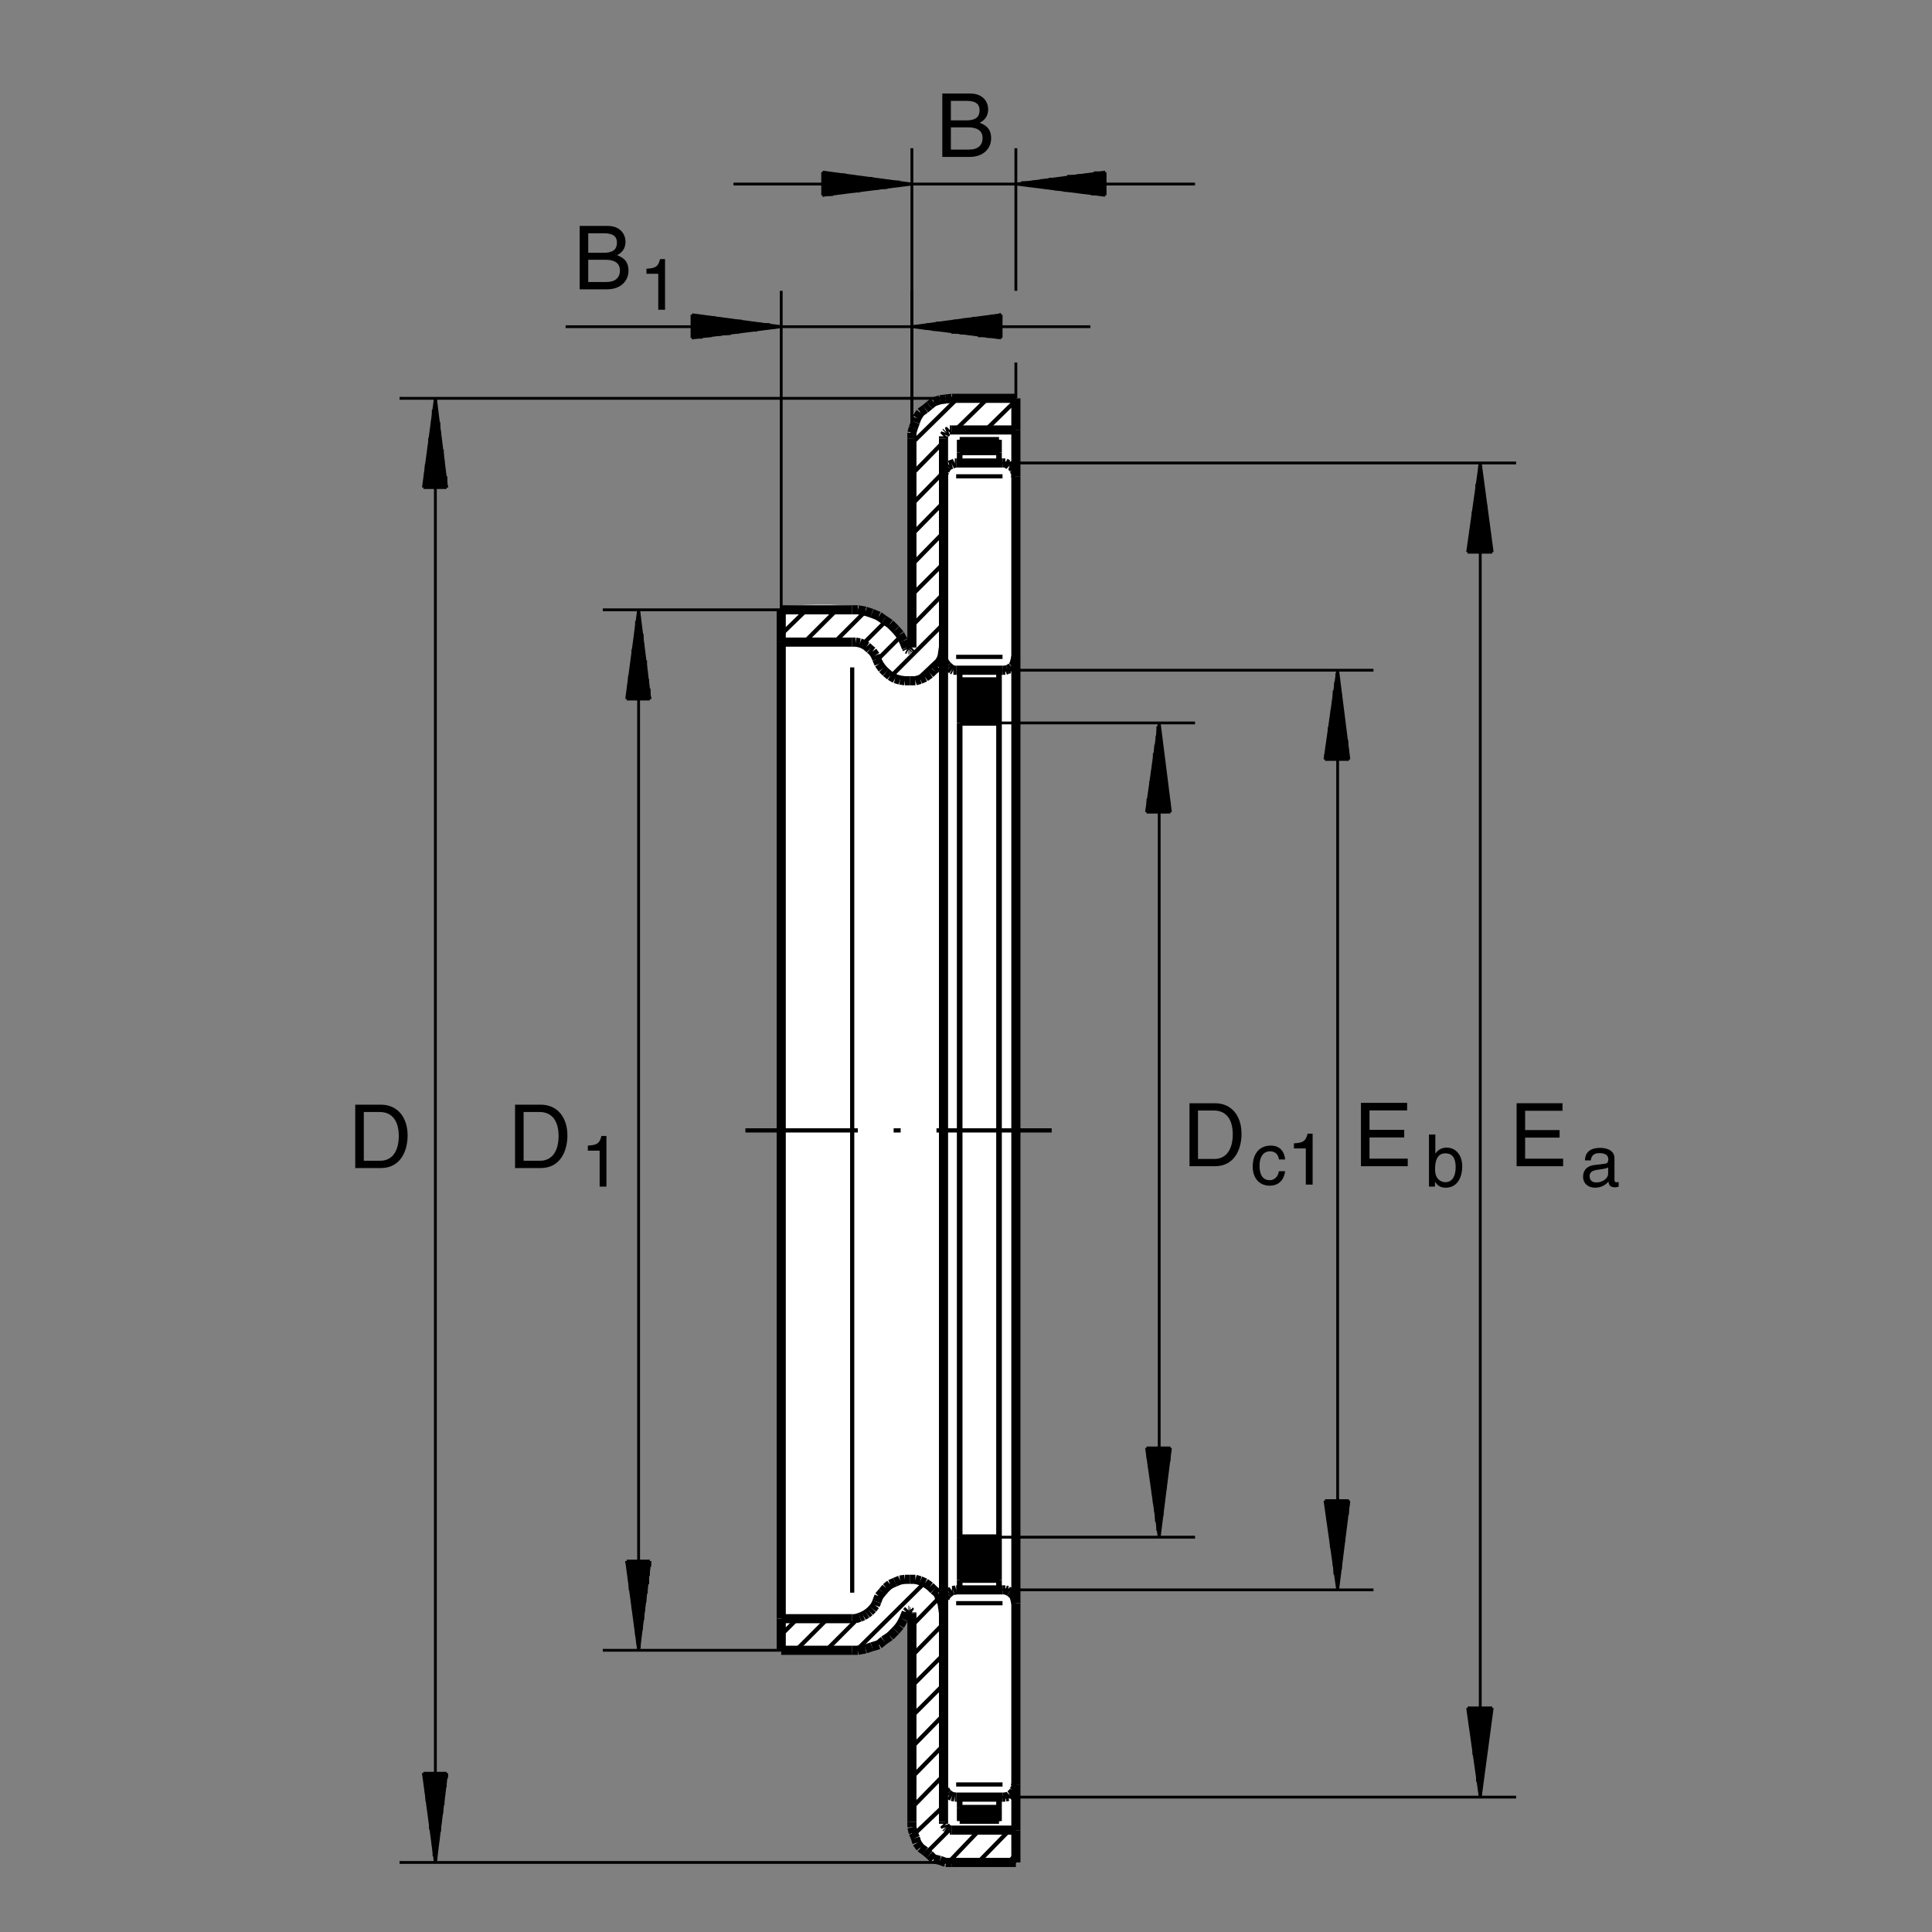 <?xml version="1.0" encoding="utf-8"?>
<!-- Generator: Adobe Illustrator 22.1.0, SVG Export Plug-In . SVG Version: 6.00 Build 0)  -->
<svg version="1.1" xmlns="http://www.w3.org/2000/svg" xmlns:xlink="http://www.w3.org/1999/xlink" x="0px" y="0px"
	 viewBox="0 0 779.524 779.524" style="enable-background:new 0 0 779.524 779.524;" xml:space="preserve">
<rect x="0" y="0" width="779.524" height="779.524" fill="#808080" stroke="none"/>
<style type="text/css">
	.st0{fill-rule:evenodd;clip-rule:evenodd;fill:none;}
	.st1{fill:#FFFFFF;stroke:#FFFFFF;stroke-width:2.27;stroke-linejoin:round;stroke-miterlimit:10;}
	
		.st2{fill-rule:evenodd;clip-rule:evenodd;fill:none;stroke:#000000;stroke-width:1.135;stroke-linejoin:round;stroke-miterlimit:10;}
	.st3{fill-rule:evenodd;clip-rule:evenodd;fill:none;stroke:#000000;stroke-width:1.7;stroke-linejoin:round;stroke-miterlimit:10;}
	
		.st4{fill-rule:evenodd;clip-rule:evenodd;fill:none;stroke:#000000;stroke-width:2.27;stroke-linejoin:round;stroke-miterlimit:10;}
	
		.st5{fill-rule:evenodd;clip-rule:evenodd;fill:none;stroke:#000000;stroke-width:3.685;stroke-linejoin:round;stroke-miterlimit:10;}
</style>
<rect class="st0" width="779.524" height="779.524"/>
<path class="st1" d="M408.99,160.673l-25.938-0.313c0,0-15,2.813-15,15.313s-0.313,83.438-0.313,83.438l-2.813,0.313
	c0,0-6.563-12.5-19.688-13.75s-29.375,0-29.375,0l-0.938,419.375l27.813,0.313c0,0,14.688,2.188,22.5-14.063l3.125,1.875v83.438
	c0,0,0.313,14.375,16.563,15s22.813-0.313,22.813-0.313l2.5-1.875L408.99,160.673z"/>
<g>
	<path d="M380.205,37.734h11.259c4.774,0,7.233,2.957,7.233,6.449c0,1.675-0.606,4.026-3.42,5.344
		c1.675,0.677,4.632,1.853,4.632,6.235c0,4.097-3.029,7.553-8.694,7.553h-11.009V37.734z M383.661,48.565h6.235
		c3.314,0,5.344-0.998,5.344-4.133c0-2.387-1.461-3.741-5.309-3.741h-6.271V48.565z M383.661,60.358h7.375
		c3.599,0,5.416-1.817,5.416-4.667c0-3.599-3.171-4.311-5.986-4.311h-6.805V60.358z"/>
</g>
<g>
	<path d="M233.886,91.156h11.259c4.774,0,7.233,2.957,7.233,6.449c0,1.675-0.606,4.026-3.42,5.344
		c1.675,0.677,4.632,1.853,4.632,6.235c0,4.097-3.028,7.553-8.694,7.553h-11.009V91.156z M237.342,101.988h6.235
		c3.314,0,5.344-0.998,5.344-4.133c0-2.387-1.461-3.741-5.309-3.741h-6.271V101.988z M237.342,113.781h7.375
		c3.599,0,5.416-1.817,5.416-4.667c0-3.599-3.171-4.311-5.986-4.311h-6.805V113.781z"/>
</g>
<g>
	<path d="M268.329,124.976h-2.732v-14.505h-4.767v-2.035c3.314-0.233,4.68-0.552,5.494-3.895h2.006V124.976z"/>
</g>
<line class="st2" x1="404.5" y1="725.102" x2="611.714" y2="725.102"/>
<line class="st2" x1="404.5" y1="186.804" x2="611.714" y2="186.804"/>
<line class="st2" x1="597.253" y1="186.804" x2="597.253" y2="725.102"/>
<line class="st2" x1="592.154" y1="689.104" x2="597.253" y2="725.102"/>
<line class="st2" x1="597.253" y1="725.102" x2="602.076" y2="689.104"/>
<line class="st2" x1="602.076" y1="689.104" x2="592.154" y2="689.104"/>
<line class="st2" x1="601.509" y1="691.089" x2="601.509" y2="689.104"/>
<line class="st2" x1="601.224" y1="689.104" x2="601.224" y2="694.776"/>
<line class="st2" x1="600.659" y1="698.459" x2="600.659" y2="689.104"/>
<line class="st2" x1="600.091" y1="689.104" x2="600.091" y2="702.143"/>
<line class="st2" x1="599.81" y1="705.544" x2="599.81" y2="689.104"/>
<line class="st2" x1="599.238" y1="689.104" x2="599.238" y2="709.229"/>
<line class="st2" x1="598.674" y1="712.915" x2="598.674" y2="689.104"/>
<line class="st2" x1="598.389" y1="689.104" x2="598.389" y2="716.882"/>
<line class="st2" x1="597.539" y1="720.283" x2="597.539" y2="689.104"/>
<line class="st2" x1="597.253" y1="689.104" x2="597.253" y2="723.967"/>
<line class="st2" x1="596.975" y1="722.549" x2="596.975" y2="689.104"/>
<line class="st2" x1="596.123" y1="689.104" x2="596.123" y2="718.862"/>
<line class="st2" x1="595.84" y1="715.464" x2="595.84" y2="689.104"/>
<line class="st2" x1="595.555" y1="689.104" x2="595.555" y2="711.777"/>
<line class="st2" x1="594.705" y1="708.093" x2="594.705" y2="689.104"/>
<line class="st2" x1="594.419" y1="689.104" x2="594.419" y2="704.409"/>
<line class="st2" x1="594.138" y1="701.008" x2="594.138" y2="689.104"/>
<line class="st2" x1="593.289" y1="689.104" x2="593.289" y2="697.039"/>
<line class="st2" x1="593.005" y1="693.354" x2="593.005" y2="689.104"/>
<line class="st2" x1="592.72" y1="689.104" x2="592.72" y2="689.668"/>
<line class="st2" x1="602.076" y1="222.803" x2="597.253" y2="186.804"/>
<line class="st2" x1="597.253" y1="186.804" x2="592.154" y2="222.803"/>
<line class="st2" x1="592.154" y1="222.803" x2="602.076" y2="222.803"/>
<line class="st2" x1="592.72" y1="220.82" x2="592.72" y2="222.803"/>
<line class="st2" x1="593.005" y1="222.803" x2="593.005" y2="217.133"/>
<line class="st2" x1="593.569" y1="213.447" x2="593.569" y2="222.803"/>
<line class="st2" x1="594.138" y1="222.803" x2="594.138" y2="210.048"/>
<line class="st2" x1="594.419" y1="206.362" x2="594.419" y2="222.803"/>
<line class="st2" x1="595.273" y1="222.803" x2="595.273" y2="202.678"/>
<line class="st2" x1="595.555" y1="199.273" x2="595.555" y2="222.803"/>
<line class="st2" x1="595.84" y1="222.803" x2="595.84" y2="195.307"/>
<line class="st2" x1="596.69" y1="191.624" x2="596.69" y2="222.803"/>
<line class="st2" x1="596.975" y1="222.803" x2="596.975" y2="187.939"/>
<line class="st2" x1="597.253" y1="189.355" x2="597.253" y2="222.803"/>
<line class="st2" x1="598.105" y1="222.803" x2="598.105" y2="193.04"/>
<line class="st2" x1="598.389" y1="196.723" x2="598.389" y2="222.803"/>
<line class="st2" x1="598.674" y1="222.803" x2="598.674" y2="200.124"/>
<line class="st2" x1="599.524" y1="203.809" x2="599.524" y2="222.803"/>
<line class="st2" x1="599.81" y1="222.803" x2="599.81" y2="207.495"/>
<line class="st2" x1="600.091" y1="211.464" x2="600.091" y2="222.803"/>
<line class="st2" x1="600.94" y1="222.803" x2="600.94" y2="214.863"/>
<line class="st2" x1="601.224" y1="218.549" x2="601.224" y2="222.803"/>
<line class="st2" x1="601.509" y1="222.803" x2="601.509" y2="222.234"/>
<line class="st2" x1="404.5" y1="641.479" x2="554.17" y2="641.479"/>
<line class="st2" x1="404.5" y1="270.424" x2="554.17" y2="270.424"/>
<line class="st2" x1="539.714" y1="270.424" x2="539.714" y2="641.479"/>
<line class="st2" x1="534.609" y1="605.479" x2="539.714" y2="641.479"/>
<line class="st2" x1="539.714" y1="641.479" x2="544.248" y2="605.479"/>
<line class="st2" x1="544.248" y1="605.479" x2="534.609" y2="605.479"/>
<line class="st2" x1="543.965" y1="607.749" x2="543.965" y2="605.479"/>
<line class="st2" x1="543.68" y1="605.479" x2="543.68" y2="611.148"/>
<line class="st2" x1="542.83" y1="614.834" x2="542.83" y2="605.479"/>
<line class="st2" x1="542.549" y1="605.479" x2="542.549" y2="618.518"/>
<line class="st2" x1="542.263" y1="621.919" x2="542.263" y2="605.479"/>
<line class="st2" x1="541.414" y1="605.479" x2="541.414" y2="625.606"/>
<line class="st2" x1="541.13" y1="629.575" x2="541.13" y2="605.479"/>
<line class="st2" x1="540.845" y1="605.479" x2="540.845" y2="633.259"/>
<line class="st2" x1="539.995" y1="636.943" x2="539.995" y2="605.479"/>
<line class="st2" x1="539.714" y1="605.479" x2="539.714" y2="640.344"/>
<line class="st2" x1="539.429" y1="638.928" x2="539.429" y2="605.479"/>
<line class="st2" x1="538.579" y1="605.479" x2="538.579" y2="635.244"/>
<line class="st2" x1="538.293" y1="631.843" x2="538.293" y2="605.479"/>
<line class="st2" x1="538.016" y1="605.479" x2="538.016" y2="628.159"/>
<line class="st2" x1="537.159" y1="624.472" x2="537.159" y2="605.479"/>
<line class="st2" x1="536.88" y1="605.479" x2="536.88" y2="621.069"/>
<line class="st2" x1="536.309" y1="617.383" x2="536.309" y2="605.479"/>
<line class="st2" x1="535.745" y1="605.479" x2="535.745" y2="613.418"/>
<line class="st2" x1="535.459" y1="609.734" x2="535.459" y2="605.479"/>
<line class="st2" x1="534.895" y1="605.479" x2="534.895" y2="606.049"/>
<line class="st2" x1="544.248" y1="306.423" x2="539.714" y2="270.424"/>
<line class="st2" x1="539.714" y1="270.424" x2="534.609" y2="306.423"/>
<line class="st2" x1="534.609" y1="306.423" x2="544.248" y2="306.423"/>
<line class="st2" x1="534.895" y1="304.439" x2="534.895" y2="306.423"/>
<line class="st2" x1="535.459" y1="306.423" x2="535.459" y2="300.754"/>
<line class="st2" x1="536.03" y1="297.07" x2="536.03" y2="306.423"/>
<line class="st2" x1="536.309" y1="306.423" x2="536.309" y2="293.384"/>
<line class="st2" x1="536.88" y1="289.985" x2="536.88" y2="306.423"/>
<line class="st2" x1="537.444" y1="306.423" x2="537.444" y2="286.298"/>
<line class="st2" x1="538.016" y1="282.612" x2="538.016" y2="306.423"/>
<line class="st2" x1="538.293" y1="306.423" x2="538.293" y2="278.642"/>
<line class="st2" x1="538.865" y1="275.244" x2="538.865" y2="306.423"/>
<line class="st2" x1="539.429" y1="306.423" x2="539.429" y2="271.557"/>
<line class="st2" x1="539.714" y1="272.974" x2="539.714" y2="306.423"/>
<line class="st2" x1="540.279" y1="306.423" x2="540.279" y2="276.665"/>
<line class="st2" x1="540.845" y1="280.064" x2="540.845" y2="306.423"/>
<line class="st2" x1="541.13" y1="306.423" x2="541.13" y2="283.75"/>
<line class="st2" x1="541.699" y1="287.434" x2="541.699" y2="306.423"/>
<line class="st2" x1="542.263" y1="306.423" x2="542.263" y2="291.118"/>
<line class="st2" x1="542.549" y1="294.519" x2="542.549" y2="306.423"/>
<line class="st2" x1="543.398" y1="306.423" x2="543.398" y2="298.488"/>
<line class="st2" x1="543.68" y1="302.172" x2="543.68" y2="306.423"/>
<line class="st2" x1="543.965" y1="306.423" x2="543.965" y2="305.859"/>
<line class="st2" x1="403.083" y1="620.217" x2="482.171" y2="620.217"/>
<line class="st2" x1="403.083" y1="291.685" x2="482.171" y2="291.685"/>
<line class="st2" x1="467.715" y1="291.685" x2="467.715" y2="620.217"/>
<line class="st2" x1="462.61" y1="584.219" x2="467.715" y2="620.217"/>
<line class="st2" x1="467.715" y1="620.217" x2="472.249" y2="584.219"/>
<line class="st2" x1="472.249" y1="584.219" x2="462.61" y2="584.219"/>
<line class="st2" x1="471.966" y1="585.918" x2="471.966" y2="584.219"/>
<line class="st2" x1="471.68" y1="584.219" x2="471.68" y2="589.604"/>
<line class="st2" x1="470.831" y1="593.289" x2="470.831" y2="584.219"/>
<line class="st2" x1="470.549" y1="584.219" x2="470.549" y2="597.258"/>
<line class="st2" x1="470.264" y1="600.659" x2="470.264" y2="584.219"/>
<line class="st2" x1="469.414" y1="584.219" x2="469.414" y2="604.343"/>
<line class="st2" x1="469.129" y1="608.027" x2="469.129" y2="584.219"/>
<line class="st2" x1="468.845" y1="584.219" x2="468.845" y2="611.714"/>
<line class="st2" x1="467.993" y1="615.117" x2="467.993" y2="584.219"/>
<line class="st2" x1="467.715" y1="584.219" x2="467.715" y2="618.804"/>
<line class="st2" x1="467.144" y1="617.669" x2="467.144" y2="584.219"/>
<line class="st2" x1="466.58" y1="584.219" x2="466.58" y2="613.984"/>
<line class="st2" x1="466.294" y1="610.015" x2="466.294" y2="584.219"/>
<line class="st2" x1="465.73" y1="584.219" x2="465.73" y2="606.614"/>
<line class="st2" x1="465.159" y1="602.93" x2="465.159" y2="584.219"/>
<line class="st2" x1="464.88" y1="584.219" x2="464.88" y2="599.243"/>
<line class="st2" x1="464.31" y1="595.842" x2="464.31" y2="584.219"/>
<line class="st2" x1="463.746" y1="584.219" x2="463.746" y2="592.158"/>
<line class="st2" x1="463.179" y1="588.474" x2="463.179" y2="584.219"/>
<line class="st2" x1="462.896" y1="584.219" x2="462.896" y2="585.068"/>
<line class="st2" x1="472.249" y1="327.683" x2="467.715" y2="291.685"/>
<line class="st2" x1="467.715" y1="291.685" x2="462.61" y2="327.683"/>
<line class="st2" x1="462.61" y1="327.683" x2="472.249" y2="327.683"/>
<line class="st2" x1="462.896" y1="325.984" x2="462.896" y2="327.683"/>
<line class="st2" x1="463.179" y1="327.683" x2="463.179" y2="322.299"/>
<line class="st2" x1="464.029" y1="318.613" x2="464.029" y2="327.683"/>
<line class="st2" x1="464.31" y1="327.683" x2="464.31" y2="315.215"/>
<line class="st2" x1="464.88" y1="311.245" x2="464.88" y2="327.683"/>
<line class="st2" x1="465.444" y1="327.683" x2="465.444" y2="307.559"/>
<line class="st2" x1="465.73" y1="303.875" x2="465.73" y2="327.683"/>
<line class="st2" x1="466.294" y1="327.683" x2="466.294" y2="300.474"/>
<line class="st2" x1="466.866" y1="296.789" x2="466.866" y2="327.683"/>
<line class="st2" x1="467.144" y1="327.683" x2="467.144" y2="293.105"/>
<line class="st2" x1="467.715" y1="294.233" x2="467.715" y2="327.683"/>
<line class="st2" x1="468.279" y1="327.683" x2="468.279" y2="297.92"/>
<line class="st2" x1="468.845" y1="301.889" x2="468.845" y2="327.683"/>
<line class="st2" x1="469.129" y1="327.683" x2="469.129" y2="305.288"/>
<line class="st2" x1="469.7" y1="308.974" x2="469.7" y2="327.683"/>
<line class="st2" x1="470.264" y1="327.683" x2="470.264" y2="312.659"/>
<line class="st2" x1="470.549" y1="316.342" x2="470.549" y2="327.683"/>
<line class="st2" x1="471.113" y1="327.683" x2="471.113" y2="319.749"/>
<line class="st2" x1="471.68" y1="323.432" x2="471.68" y2="327.683"/>
<line class="st2" x1="471.966" y1="327.683" x2="471.966" y2="327.119"/>
<line class="st2" x1="367.935" y1="176.882" x2="367.935" y2="59.81"/>
<line class="st2" x1="409.885" y1="160.723" x2="409.885" y2="146.27"/>
<line class="st2" x1="409.885" y1="117.354" x2="409.885" y2="59.81"/>
<line class="st2" x1="295.935" y1="74.268" x2="367.935" y2="74.268"/>
<line class="st2" x1="367.935" y1="74.268" x2="409.885" y2="74.268"/>
<line class="st2" x1="409.885" y1="74.268" x2="482.171" y2="74.268"/>
<line class="st2" x1="445.884" y1="69.448" x2="409.885" y2="74.268"/>
<line class="st2" x1="409.885" y1="74.268" x2="445.884" y2="78.803"/>
<line class="st2" x1="445.884" y1="78.803" x2="445.884" y2="69.448"/>
<line class="st2" x1="443.899" y1="78.518" x2="445.884" y2="78.518"/>
<line class="st2" x1="445.884" y1="78.235" x2="440.215" y2="78.235"/>
<line class="st2" x1="436.529" y1="77.669" x2="445.884" y2="77.669"/>
<line class="st2" x1="445.884" y1="77.104" x2="433.13" y2="77.104"/>
<line class="st2" x1="429.16" y1="76.818" x2="445.884" y2="76.818"/>
<line class="st2" x1="445.884" y1="76.255" x2="425.474" y2="76.255"/>
<line class="st2" x1="421.79" y1="75.684" x2="445.884" y2="75.684"/>
<line class="st2" x1="445.884" y1="75.117" x2="418.389" y2="75.117"/>
<line class="st2" x1="414.705" y1="74.834" x2="445.884" y2="74.834"/>
<line class="st2" x1="445.884" y1="74.268" x2="411.018" y2="74.268"/>
<line class="st2" x1="412.154" y1="73.699" x2="445.884" y2="73.699"/>
<line class="st2" x1="445.884" y1="73.418" x2="416.124" y2="73.418"/>
<line class="st2" x1="419.81" y1="72.849" x2="445.884" y2="72.849"/>
<line class="st2" x1="445.884" y1="72.285" x2="423.211" y2="72.285"/>
<line class="st2" x1="426.895" y1="71.999" x2="445.884" y2="71.999"/>
<line class="st2" x1="445.884" y1="71.147" x2="430.579" y2="71.147"/>
<line class="st2" x1="434.266" y1="70.864" x2="445.884" y2="70.864"/>
<line class="st2" x1="445.884" y1="70.584" x2="437.664" y2="70.584"/>
<line class="st2" x1="441.35" y1="69.734" x2="445.884" y2="69.734"/>
<line class="st2" x1="445.884" y1="69.448" x2="445.32" y2="69.448"/>
<line class="st2" x1="331.934" y1="78.803" x2="367.935" y2="74.268"/>
<line class="st2" x1="367.935" y1="74.268" x2="331.934" y2="69.448"/>
<line class="st2" x1="331.934" y1="69.448" x2="331.934" y2="78.803"/>
<line class="st2" x1="333.635" y1="69.734" x2="331.934" y2="69.734"/>
<line class="st2" x1="331.934" y1="70.298" x2="337.605" y2="70.298"/>
<line class="st2" x1="341.289" y1="70.584" x2="331.934" y2="70.584"/>
<line class="st2" x1="331.934" y1="71.147" x2="344.69" y2="71.147"/>
<line class="st2" x1="348.374" y1="71.714" x2="331.934" y2="71.714"/>
<line class="st2" x1="331.934" y1="71.999" x2="352.059" y2="71.999"/>
<line class="st2" x1="355.745" y1="72.849" x2="331.934" y2="72.849"/>
<line class="st2" x1="331.934" y1="73.132" x2="359.143" y2="73.132"/>
<line class="st2" x1="363.116" y1="73.418" x2="331.934" y2="73.418"/>
<line class="st2" x1="331.934" y1="74.268" x2="366.799" y2="74.268"/>
<line class="st2" x1="365.384" y1="74.548" x2="331.934" y2="74.548"/>
<line class="st2" x1="331.934" y1="74.834" x2="361.699" y2="74.834"/>
<line class="st2" x1="358.016" y1="75.684" x2="331.934" y2="75.684"/>
<line class="st2" x1="331.934" y1="75.969" x2="354.609" y2="75.969"/>
<line class="st2" x1="350.926" y1="76.255" x2="331.934" y2="76.255"/>
<line class="st2" x1="331.934" y1="77.104" x2="346.961" y2="77.104"/>
<line class="st2" x1="343.274" y1="77.382" x2="331.934" y2="77.382"/>
<line class="st2" x1="331.934" y1="77.669" x2="339.868" y2="77.669"/>
<line class="st2" x1="336.185" y1="78.518" x2="331.934" y2="78.518"/>
<line class="st2" x1="331.934" y1="78.803" x2="332.5" y2="78.803"/>
<line class="st2" x1="315.21" y1="246.049" x2="315.21" y2="117.354"/>
<line class="st2" x1="367.935" y1="176.882" x2="367.935" y2="117.354"/>
<line class="st2" x1="228.21" y1="131.809" x2="315.21" y2="131.809"/>
<line class="st2" x1="315.21" y1="131.809" x2="367.935" y2="131.809"/>
<line class="st2" x1="367.935" y1="131.809" x2="439.935" y2="131.809"/>
<line class="st2" x1="403.934" y1="126.992" x2="367.935" y2="131.809"/>
<line class="st2" x1="367.935" y1="131.809" x2="403.934" y2="136.342"/>
<line class="st2" x1="403.934" y1="136.342" x2="403.934" y2="126.992"/>
<line class="st2" x1="401.665" y1="136.064" x2="403.934" y2="136.064"/>
<line class="st2" x1="403.934" y1="135.779" x2="397.978" y2="135.779"/>
<line class="st2" x1="394.581" y1="135.493" x2="403.934" y2="135.493"/>
<line class="st2" x1="403.934" y1="134.643" x2="390.894" y2="134.643"/>
<line class="st2" x1="387.21" y1="134.363" x2="403.934" y2="134.363"/>
<line class="st2" x1="403.934" y1="134.079" x2="383.809" y2="134.079"/>
<line class="st2" x1="380.125" y1="133.227" x2="403.934" y2="133.227"/>
<line class="st2" x1="403.934" y1="132.944" x2="376.155" y2="132.944"/>
<line class="st2" x1="372.469" y1="132.38" x2="403.934" y2="132.38"/>
<line class="st2" x1="403.934" y1="131.809" x2="369.07" y2="131.809"/>
<line class="st2" x1="370.483" y1="131.528" x2="403.934" y2="131.528"/>
<line class="st2" x1="403.934" y1="130.96" x2="373.884" y2="130.96"/>
<line class="st2" x1="377.569" y1="130.393" x2="403.934" y2="130.393"/>
<line class="st2" x1="403.934" y1="130.11" x2="381.255" y2="130.11"/>
<line class="st2" x1="384.659" y1="129.544" x2="403.934" y2="129.544"/>
<line class="st2" x1="403.934" y1="128.975" x2="388.345" y2="128.975"/>
<line class="st2" x1="392.31" y1="128.408" x2="403.934" y2="128.408"/>
<line class="st2" x1="403.934" y1="128.125" x2="395.994" y2="128.125"/>
<line class="st2" x1="399.681" y1="127.559" x2="403.934" y2="127.559"/>
<line class="st2" x1="403.934" y1="126.992" x2="403.083" y2="126.992"/>
<line class="st2" x1="279.209" y1="136.342" x2="315.21" y2="131.809"/>
<line class="st2" x1="315.21" y1="131.809" x2="279.209" y2="126.992"/>
<line class="st2" x1="279.209" y1="126.992" x2="279.209" y2="136.342"/>
<line class="st2" x1="281.475" y1="127.559" x2="279.209" y2="127.559"/>
<line class="st2" x1="279.209" y1="127.844" x2="284.88" y2="127.844"/>
<line class="st2" x1="288.565" y1="128.125" x2="279.209" y2="128.125"/>
<line class="st2" x1="279.209" y1="128.975" x2="292.249" y2="128.975"/>
<line class="st2" x1="295.935" y1="129.258" x2="279.209" y2="129.258"/>
<line class="st2" x1="279.209" y1="129.544" x2="299.333" y2="129.544"/>
<line class="st2" x1="303.02" y1="130.393" x2="279.209" y2="130.393"/>
<line class="st2" x1="279.209" y1="130.678" x2="306.99" y2="130.678"/>
<line class="st2" x1="310.674" y1="130.96" x2="279.209" y2="130.96"/>
<line class="st2" x1="279.209" y1="131.809" x2="314.075" y2="131.809"/>
<line class="st2" x1="312.659" y1="132.092" x2="279.209" y2="132.092"/>
<line class="st2" x1="279.209" y1="132.38" x2="309.255" y2="132.38"/>
<line class="st2" x1="305.569" y1="133.227" x2="279.209" y2="133.227"/>
<line class="st2" x1="279.209" y1="133.513" x2="301.885" y2="133.513"/>
<line class="st2" x1="298.198" y1="134.079" x2="279.209" y2="134.079"/>
<line class="st2" x1="279.209" y1="134.643" x2="294.8" y2="134.643"/>
<line class="st2" x1="291.113" y1="134.929" x2="279.209" y2="134.929"/>
<line class="st2" x1="279.209" y1="135.493" x2="287.144" y2="135.493"/>
<line class="st2" x1="283.46" y1="136.064" x2="279.209" y2="136.064"/>
<line class="st2" x1="279.209" y1="136.342" x2="280.059" y2="136.342"/>
<line class="st2" x1="409.885" y1="751.464" x2="161.208" y2="751.464"/>
<line class="st2" x1="409.885" y1="160.723" x2="161.208" y2="160.723"/>
<line class="st2" x1="175.665" y1="160.723" x2="175.665" y2="751.464"/>
<line class="st2" x1="170.845" y1="715.464" x2="175.665" y2="751.464"/>
<line class="st2" x1="175.665" y1="751.464" x2="180.201" y2="715.464"/>
<line class="st2" x1="180.201" y1="715.464" x2="170.845" y2="715.464"/>
<line class="st2" x1="180.201" y1="717.448" x2="180.201" y2="715.464"/>
<line class="st2" x1="179.634" y1="715.464" x2="179.634" y2="721.133"/>
<line class="st2" x1="179.07" y1="724.819" x2="179.07" y2="715.464"/>
<line class="st2" x1="178.785" y1="715.464" x2="178.785" y2="728.218"/>
<line class="st2" x1="178.215" y1="731.904" x2="178.215" y2="715.464"/>
<line class="st2" x1="177.649" y1="715.464" x2="177.649" y2="735.589"/>
<line class="st2" x1="177.363" y1="738.994" x2="177.363" y2="715.464"/>
<line class="st2" x1="176.799" y1="715.464" x2="176.799" y2="742.678"/>
<line class="st2" x1="176.236" y1="746.643" x2="176.236" y2="715.464"/>
<line class="st2" x1="175.95" y1="715.464" x2="175.95" y2="750.33"/>
<line class="st2" x1="175.1" y1="748.914" x2="175.1" y2="715.464"/>
<line class="st2" x1="174.814" y1="715.464" x2="174.814" y2="745.229"/>
<line class="st2" x1="174.529" y1="741.543" x2="174.529" y2="715.464"/>
<line class="st2" x1="173.68" y1="715.464" x2="173.68" y2="738.144"/>
<line class="st2" x1="173.398" y1="734.458" x2="173.398" y2="715.464"/>
<line class="st2" x1="173.115" y1="715.464" x2="173.115" y2="730.774"/>
<line class="st2" x1="172.264" y1="726.804" x2="172.264" y2="715.464"/>
<line class="st2" x1="171.98" y1="715.464" x2="171.98" y2="723.12"/>
<line class="st2" x1="171.699" y1="719.714" x2="171.699" y2="715.464"/>
<line class="st2" x1="170.845" y1="715.464" x2="170.845" y2="716.028"/>
<line class="st2" x1="180.201" y1="196.723" x2="175.665" y2="160.723"/>
<line class="st2" x1="175.665" y1="160.723" x2="170.845" y2="196.723"/>
<line class="st2" x1="170.845" y1="196.723" x2="180.201" y2="196.723"/>
<line class="st2" x1="171.13" y1="194.458" x2="171.13" y2="196.723"/>
<line class="st2" x1="171.699" y1="196.723" x2="171.699" y2="190.774"/>
<line class="st2" x1="171.98" y1="187.368" x2="171.98" y2="196.723"/>
<line class="st2" x1="172.83" y1="196.723" x2="172.83" y2="183.684"/>
<line class="st2" x1="173.115" y1="180" x2="173.115" y2="196.723"/>
<line class="st2" x1="173.398" y1="196.723" x2="173.398" y2="176.599"/>
<line class="st2" x1="174.249" y1="172.915" x2="174.249" y2="196.723"/>
<line class="st2" x1="174.529" y1="196.723" x2="174.529" y2="169.229"/>
<line class="st2" x1="174.814" y1="165.258" x2="174.814" y2="196.723"/>
<line class="st2" x1="175.665" y1="196.723" x2="175.665" y2="161.572"/>
<line class="st2" x1="175.95" y1="162.993" x2="175.95" y2="196.723"/>
<line class="st2" x1="176.236" y1="196.723" x2="176.236" y2="166.68"/>
<line class="st2" x1="177.085" y1="170.363" x2="177.085" y2="196.723"/>
<line class="st2" x1="177.363" y1="196.723" x2="177.363" y2="174.048"/>
<line class="st2" x1="177.649" y1="177.449" x2="177.649" y2="196.723"/>
<line class="st2" x1="178.499" y1="196.723" x2="178.499" y2="181.419"/>
<line class="st2" x1="178.785" y1="185.102" x2="178.785" y2="196.723"/>
<line class="st2" x1="179.07" y1="196.723" x2="179.07" y2="188.789"/>
<line class="st2" x1="179.919" y1="192.188" x2="179.919" y2="196.723"/>
<line class="st2" x1="180.201" y1="196.723" x2="180.201" y2="195.874"/>
<line class="st2" x1="315.21" y1="665.859" x2="243.21" y2="665.859"/>
<line class="st2" x1="315.21" y1="246.049" x2="243.21" y2="246.049"/>
<line class="st2" x1="257.664" y1="246.049" x2="257.664" y2="665.859"/>
<line class="st2" x1="252.844" y1="629.859" x2="257.664" y2="665.859"/>
<line class="st2" x1="257.664" y1="665.859" x2="262.2" y2="629.859"/>
<line class="st2" x1="262.2" y1="629.859" x2="252.844" y2="629.859"/>
<line class="st2" x1="262.2" y1="632.124" x2="262.2" y2="629.859"/>
<line class="st2" x1="261.634" y1="629.859" x2="261.634" y2="635.808"/>
<line class="st2" x1="261.35" y1="639.214" x2="261.35" y2="629.859"/>
<line class="st2" x1="260.784" y1="629.859" x2="260.784" y2="642.901"/>
<line class="st2" x1="260.215" y1="646.584" x2="260.215" y2="629.859"/>
<line class="st2" x1="259.648" y1="629.859" x2="259.648" y2="650.268"/>
<line class="st2" x1="259.366" y1="653.669" x2="259.366" y2="629.859"/>
<line class="st2" x1="258.799" y1="629.859" x2="258.799" y2="657.639"/>
<line class="st2" x1="258.235" y1="661.323" x2="258.235" y2="629.859"/>
<line class="st2" x1="257.949" y1="629.859" x2="257.949" y2="665.007"/>
<line class="st2" x1="257.385" y1="663.589" x2="257.385" y2="629.859"/>
<line class="st2" x1="256.814" y1="629.859" x2="256.814" y2="659.902"/>
<line class="st2" x1="256.529" y1="656.218" x2="256.529" y2="629.859"/>
<line class="st2" x1="255.964" y1="629.859" x2="255.964" y2="652.534"/>
<line class="st2" x1="255.4" y1="649.133" x2="255.4" y2="629.859"/>
<line class="st2" x1="255.115" y1="629.859" x2="255.115" y2="645.449"/>
<line class="st2" x1="254.266" y1="641.763" x2="254.266" y2="629.859"/>
<line class="st2" x1="253.98" y1="629.859" x2="253.98" y2="637.793"/>
<line class="st2" x1="253.699" y1="634.394" x2="253.699" y2="629.859"/>
<line class="st2" x1="252.844" y1="629.859" x2="252.844" y2="630.708"/>
<line class="st2" x1="262.2" y1="282.048" x2="257.664" y2="246.049"/>
<line class="st2" x1="257.664" y1="246.049" x2="252.844" y2="282.048"/>
<line class="st2" x1="252.844" y1="282.048" x2="262.2" y2="282.048"/>
<line class="st2" x1="253.413" y1="279.777" x2="253.413" y2="282.048"/>
<line class="st2" x1="253.699" y1="282.048" x2="253.699" y2="276.094"/>
<line class="st2" x1="253.98" y1="272.695" x2="253.98" y2="282.048"/>
<line class="st2" x1="254.829" y1="282.048" x2="254.829" y2="269.009"/>
<line class="st2" x1="255.115" y1="265.322" x2="255.115" y2="282.048"/>
<line class="st2" x1="255.4" y1="282.048" x2="255.4" y2="261.919"/>
<line class="st2" x1="256.25" y1="258.235" x2="256.25" y2="282.048"/>
<line class="st2" x1="256.529" y1="282.048" x2="256.529" y2="254.268"/>
<line class="st2" x1="256.814" y1="250.583" x2="256.814" y2="282.048"/>
<line class="st2" x1="257.664" y1="282.048" x2="257.664" y2="247.178"/>
<line class="st2" x1="257.949" y1="248.598" x2="257.949" y2="282.048"/>
<line class="st2" x1="258.235" y1="282.048" x2="258.235" y2="251.999"/>
<line class="st2" x1="259.085" y1="255.684" x2="259.085" y2="282.048"/>
<line class="st2" x1="259.366" y1="282.048" x2="259.366" y2="259.37"/>
<line class="st2" x1="259.648" y1="262.773" x2="259.648" y2="282.048"/>
<line class="st2" x1="260.499" y1="282.048" x2="260.499" y2="266.455"/>
<line class="st2" x1="260.784" y1="270.424" x2="260.784" y2="282.048"/>
<line class="st2" x1="261.35" y1="282.048" x2="261.35" y2="274.109"/>
<line class="st2" x1="261.919" y1="277.793" x2="261.919" y2="282.048"/>
<line class="st2" x1="262.2" y1="282.048" x2="262.2" y2="281.198"/>
<line class="st3" x1="424.344" y1="456.094" x2="377.854" y2="456.094"/>
<line class="st3" x1="363.398" y1="456.094" x2="360.564" y2="456.094"/>
<line class="st3" x1="346.103" y1="456.094" x2="300.754" y2="456.094"/>
<line class="st4" x1="403.083" y1="182.548" x2="387.21" y2="182.548"/>
<line class="st4" x1="387.21" y1="182.548" x2="387.21" y2="177.449"/>
<line class="st4" x1="387.21" y1="177.449" x2="403.083" y2="177.449"/>
<line class="st4" x1="403.083" y1="177.449" x2="403.083" y2="182.548"/>
<line class="st2" x1="402.801" y1="182.548" x2="403.083" y2="182.268"/>
<line class="st2" x1="403.083" y1="181.419" x2="401.665" y2="182.548"/>
<line class="st2" x1="401.099" y1="182.548" x2="403.083" y2="180.283"/>
<line class="st2" x1="403.083" y1="179.434" x2="399.964" y2="182.548"/>
<line class="st2" x1="398.828" y1="182.548" x2="403.083" y2="178.298"/>
<line class="st2" x1="403.083" y1="177.449" x2="397.701" y2="182.548"/>
<line class="st2" x1="396.565" y1="182.548" x2="401.948" y2="177.449"/>
<line class="st2" x1="401.099" y1="177.449" x2="395.716" y2="182.548"/>
<line class="st2" x1="394.863" y1="182.548" x2="400.249" y2="177.449"/>
<line class="st2" x1="399.114" y1="177.449" x2="393.73" y2="182.548"/>
<line class="st2" x1="392.595" y1="182.548" x2="397.978" y2="177.449"/>
<line class="st2" x1="397.129" y1="177.449" x2="391.743" y2="182.548"/>
<line class="st2" x1="390.611" y1="182.548" x2="395.994" y2="177.449"/>
<line class="st2" x1="394.863" y1="177.449" x2="389.475" y2="182.548"/>
<line class="st2" x1="388.624" y1="182.548" x2="394.014" y2="177.449"/>
<line class="st2" x1="393.159" y1="177.449" x2="387.773" y2="182.548"/>
<line class="st2" x1="387.21" y1="181.985" x2="392.029" y2="177.449"/>
<line class="st2" x1="390.894" y1="177.449" x2="387.21" y2="181.133"/>
<line class="st2" x1="387.21" y1="180" x2="389.759" y2="177.449"/>
<line class="st2" x1="388.624" y1="177.449" x2="387.21" y2="178.862"/>
<line class="st2" x1="387.21" y1="178.012" x2="388.06" y2="177.449"/>
<line class="st4" x1="387.21" y1="182.548" x2="387.21" y2="186.804"/>
<line class="st4" x1="387.21" y1="270.424" x2="387.21" y2="274.395"/>
<line class="st4" x1="403.083" y1="182.548" x2="403.083" y2="186.804"/>
<line class="st4" x1="403.083" y1="270.424" x2="403.083" y2="274.395"/>
<line class="st4" x1="403.083" y1="274.395" x2="387.21" y2="274.395"/>
<line class="st4" x1="387.21" y1="274.395" x2="387.21" y2="291.685"/>
<line class="st4" x1="387.21" y1="291.685" x2="403.083" y2="291.685"/>
<line class="st4" x1="403.083" y1="291.685" x2="403.083" y2="274.395"/>
<line class="st2" x1="403.083" y1="291.404" x2="402.801" y2="291.685"/>
<line class="st2" x1="401.665" y1="291.685" x2="403.083" y2="290.268"/>
<line class="st2" x1="403.083" y1="289.133" x2="400.53" y2="291.685"/>
<line class="st2" x1="399.681" y1="291.685" x2="403.083" y2="288.569"/>
<line class="st2" x1="403.083" y1="287.434" x2="398.828" y2="291.685"/>
<line class="st2" x1="397.701" y1="291.685" x2="403.083" y2="286.298"/>
<line class="st2" x1="403.083" y1="285.164" x2="396.565" y2="291.685"/>
<line class="st2" x1="395.716" y1="291.685" x2="403.083" y2="284.033"/>
<line class="st2" x1="403.083" y1="283.178" x2="394.581" y2="291.685"/>
<line class="st2" x1="393.445" y1="291.685" x2="403.083" y2="282.329"/>
<line class="st2" x1="403.083" y1="281.198" x2="392.595" y2="291.685"/>
<line class="st2" x1="391.743" y1="291.685" x2="403.083" y2="280.064"/>
<line class="st2" x1="403.083" y1="279.214" x2="390.611" y2="291.685"/>
<line class="st2" x1="389.475" y1="291.685" x2="403.083" y2="278.078"/>
<line class="st2" x1="403.083" y1="276.944" x2="388.345" y2="291.685"/>
<line class="st2" x1="387.21" y1="291.685" x2="403.083" y2="276.094"/>
<line class="st2" x1="403.083" y1="275.244" x2="387.21" y2="291.118"/>
<line class="st2" x1="387.21" y1="289.985" x2="402.801" y2="274.395"/>
<line class="st2" x1="401.665" y1="274.395" x2="387.21" y2="288.848"/>
<line class="st2" x1="387.21" y1="287.998" x2="400.53" y2="274.395"/>
<line class="st2" x1="399.681" y1="274.395" x2="387.21" y2="287.148"/>
<line class="st2" x1="387.21" y1="286.013" x2="398.828" y2="274.395"/>
<line class="st2" x1="397.701" y1="274.395" x2="387.21" y2="284.883"/>
<line class="st2" x1="387.21" y1="283.75" x2="396.565" y2="274.395"/>
<line class="st2" x1="395.716" y1="274.395" x2="387.21" y2="283.178"/>
<line class="st2" x1="387.21" y1="282.048" x2="394.581" y2="274.395"/>
<line class="st2" x1="393.445" y1="274.395" x2="387.21" y2="280.913"/>
<line class="st2" x1="387.21" y1="279.777" x2="392.595" y2="274.395"/>
<line class="st2" x1="391.743" y1="274.395" x2="387.21" y2="278.642"/>
<line class="st2" x1="387.21" y1="277.793" x2="390.611" y2="274.395"/>
<line class="st2" x1="389.475" y1="274.395" x2="387.21" y2="276.944"/>
<line class="st2" x1="387.21" y1="275.808" x2="388.345" y2="274.395"/>
<line class="st2" x1="387.773" y1="274.395" x2="387.21" y2="274.677"/>
<line class="st4" x1="403.083" y1="291.685" x2="403.083" y2="456.094"/>
<line class="st4" x1="387.21" y1="291.685" x2="387.21" y2="456.094"/>
<line class="st4" x1="403.083" y1="729.356" x2="387.21" y2="729.356"/>
<line class="st4" x1="387.21" y1="729.356" x2="387.21" y2="734.739"/>
<line class="st4" x1="387.21" y1="734.739" x2="403.083" y2="734.739"/>
<line class="st4" x1="403.083" y1="734.739" x2="403.083" y2="729.356"/>
<line class="st2" x1="403.083" y1="734.458" x2="403.083" y2="734.739"/>
<line class="st2" x1="401.948" y1="734.739" x2="403.083" y2="733.604"/>
<line class="st2" x1="403.083" y1="732.754" x2="401.384" y2="734.739"/>
<line class="st2" x1="400.249" y1="734.739" x2="403.083" y2="731.623"/>
<line class="st2" x1="403.083" y1="730.488" x2="399.114" y2="734.739"/>
<line class="st2" x1="397.978" y1="734.739" x2="403.083" y2="729.356"/>
<line class="st2" x1="402.515" y1="729.356" x2="397.129" y2="734.739"/>
<line class="st2" x1="395.994" y1="734.739" x2="401.384" y2="729.356"/>
<line class="st2" x1="400.249" y1="729.356" x2="395.145" y2="734.739"/>
<line class="st2" x1="394.014" y1="734.739" x2="399.681" y2="729.356"/>
<line class="st2" x1="398.55" y1="729.356" x2="393.159" y2="734.739"/>
<line class="st2" x1="392.029" y1="734.739" x2="397.415" y2="729.356"/>
<line class="st2" x1="396.28" y1="729.356" x2="390.894" y2="734.739"/>
<line class="st2" x1="389.759" y1="734.739" x2="395.145" y2="729.356"/>
<line class="st2" x1="394.014" y1="729.356" x2="389.194" y2="734.739"/>
<line class="st2" x1="388.06" y1="734.739" x2="393.445" y2="729.356"/>
<line class="st2" x1="392.31" y1="729.356" x2="387.21" y2="734.458"/>
<line class="st2" x1="387.21" y1="733.325" x2="391.18" y2="729.356"/>
<line class="st2" x1="390.33" y1="729.356" x2="387.21" y2="732.188"/>
<line class="st2" x1="387.21" y1="731.055" x2="389.194" y2="729.356"/>
<line class="st2" x1="388.345" y1="729.356" x2="387.21" y2="730.205"/>
<line class="st4" x1="387.21" y1="729.356" x2="387.21" y2="725.102"/>
<line class="st4" x1="387.21" y1="641.479" x2="387.21" y2="637.515"/>
<line class="st4" x1="403.083" y1="729.356" x2="403.083" y2="725.102"/>
<line class="st4" x1="403.083" y1="641.479" x2="403.083" y2="637.515"/>
<line class="st4" x1="403.083" y1="637.515" x2="387.21" y2="637.515"/>
<line class="st4" x1="387.21" y1="637.515" x2="387.21" y2="620.217"/>
<line class="st4" x1="387.21" y1="620.217" x2="403.083" y2="620.217"/>
<line class="st4" x1="403.083" y1="620.217" x2="403.083" y2="637.515"/>
<line class="st2" x1="403.083" y1="636.943" x2="402.515" y2="637.515"/>
<line class="st2" x1="401.665" y1="637.515" x2="403.083" y2="635.808"/>
<line class="st2" x1="403.083" y1="634.677" x2="400.53" y2="637.515"/>
<line class="st2" x1="399.681" y1="637.515" x2="403.083" y2="633.545"/>
<line class="st2" x1="403.083" y1="632.974" x2="398.55" y2="637.515"/>
<line class="st2" x1="397.415" y1="637.515" x2="403.083" y2="631.843"/>
<line class="st2" x1="403.083" y1="630.708" x2="396.28" y2="637.515"/>
<line class="st2" x1="395.716" y1="637.515" x2="403.083" y2="629.575"/>
<line class="st2" x1="403.083" y1="628.438" x2="394.581" y2="637.515"/>
<line class="st2" x1="393.445" y1="637.515" x2="403.083" y2="627.31"/>
<line class="st2" x1="403.083" y1="626.738" x2="392.31" y2="637.515"/>
<line class="st2" x1="391.18" y1="637.515" x2="403.083" y2="625.606"/>
<line class="st2" x1="403.083" y1="624.472" x2="390.33" y2="637.515"/>
<line class="st2" x1="389.475" y1="637.515" x2="403.083" y2="623.339"/>
<line class="st2" x1="403.083" y1="622.487" x2="388.345" y2="637.515"/>
<line class="st2" x1="387.21" y1="637.515" x2="403.083" y2="621.352"/>
<line class="st2" x1="403.083" y1="620.505" x2="387.21" y2="636.38"/>
<line class="st2" x1="387.21" y1="635.244" x2="402.515" y2="620.217"/>
<line class="st2" x1="401.665" y1="620.217" x2="387.21" y2="634.394"/>
<line class="st2" x1="387.21" y1="633.259" x2="400.53" y2="620.217"/>
<line class="st2" x1="399.681" y1="620.217" x2="387.21" y2="632.407"/>
<line class="st2" x1="387.21" y1="631.274" x2="398.55" y2="620.217"/>
<line class="st2" x1="397.415" y1="620.217" x2="387.21" y2="630.424"/>
<line class="st2" x1="387.21" y1="629.289" x2="396.565" y2="620.217"/>
<line class="st2" x1="395.716" y1="620.217" x2="387.21" y2="628.159"/>
<line class="st2" x1="387.21" y1="627.31" x2="394.581" y2="620.217"/>
<line class="st2" x1="393.445" y1="620.217" x2="387.21" y2="626.455"/>
<line class="st2" x1="387.21" y1="625.322" x2="392.31" y2="620.217"/>
<line class="st2" x1="391.18" y1="620.217" x2="387.21" y2="624.19"/>
<line class="st2" x1="387.21" y1="623.054" x2="390.611" y2="620.217"/>
<line class="st2" x1="389.475" y1="620.217" x2="387.21" y2="621.919"/>
<line class="st2" x1="387.21" y1="621.352" x2="388.345" y2="620.217"/>
<path class="st2" d="M387.21,620.217"/>
<line class="st4" x1="403.083" y1="620.217" x2="403.083" y2="456.094"/>
<line class="st4" x1="387.21" y1="620.217" x2="387.21" y2="456.094"/>
<line class="st5" x1="404.5" y1="270.424" x2="405.635" y2="270.424"/>
<line class="st5" x1="405.635" y1="270.424" x2="406.484" y2="270.144"/>
<line class="st5" x1="406.484" y1="270.144" x2="407.334" y2="269.858"/>
<line class="st5" x1="407.334" y1="269.858" x2="408.184" y2="269.009"/>
<line class="st5" x1="408.184" y1="269.009" x2="409.034" y2="268.438"/>
<line class="st5" x1="409.034" y1="268.438" x2="409.319" y2="267.31"/>
<line class="st5" x1="409.319" y1="267.31" x2="409.604" y2="266.174"/>
<line class="st5" x1="409.604" y1="266.174" x2="409.885" y2="265.039"/>
<line class="st5" x1="409.885" y1="265.039" x2="409.885" y2="192.188"/>
<line class="st5" x1="409.885" y1="192.188" x2="409.604" y2="191.34"/>
<line class="st5" x1="409.604" y1="191.34" x2="409.604" y2="190.205"/>
<line class="st5" x1="409.604" y1="190.205" x2="409.034" y2="189.355"/>
<line class="st5" x1="409.034" y1="189.355" x2="408.47" y2="188.217"/>
<line class="st5" x1="408.47" y1="188.217" x2="407.334" y2="187.939"/>
<line class="st5" x1="407.334" y1="187.939" x2="406.77" y2="187.368"/>
<line class="st5" x1="406.77" y1="187.368" x2="405.635" y2="186.804"/>
<line class="st5" x1="405.635" y1="186.804" x2="404.5" y2="186.804"/>
<line class="st5" x1="404.5" y1="186.804" x2="385.789" y2="186.804"/>
<line class="st5" x1="385.789" y1="186.804" x2="385.225" y2="186.804"/>
<line class="st5" x1="385.225" y1="186.804" x2="384.09" y2="187.368"/>
<line class="st5" x1="384.09" y1="187.368" x2="382.959" y2="187.654"/>
<line class="st5" x1="382.959" y1="187.654" x2="382.391" y2="188.217"/>
<line class="st5" x1="382.391" y1="188.217" x2="381.539" y2="189.07"/>
<line class="st5" x1="381.539" y1="189.07" x2="381.255" y2="190.205"/>
<line class="st5" x1="381.255" y1="190.205" x2="380.689" y2="191.34"/>
<line class="st5" x1="380.689" y1="191.34" x2="380.689" y2="192.188"/>
<line class="st5" x1="380.689" y1="192.188" x2="380.689" y2="265.039"/>
<line class="st5" x1="380.689" y1="265.039" x2="380.689" y2="266.174"/>
<line class="st5" x1="380.689" y1="266.174" x2="381.255" y2="267.31"/>
<line class="st5" x1="381.255" y1="267.31" x2="381.539" y2="267.874"/>
<line class="st5" x1="381.539" y1="267.874" x2="382.391" y2="268.723"/>
<line class="st5" x1="382.391" y1="268.723" x2="382.959" y2="269.289"/>
<line class="st5" x1="382.959" y1="269.289" x2="384.09" y2="270.144"/>
<line class="st5" x1="384.09" y1="270.144" x2="384.659" y2="270.424"/>
<line class="st5" x1="384.659" y1="270.424" x2="385.789" y2="270.424"/>
<line class="st5" x1="385.789" y1="270.424" x2="404.5" y2="270.424"/>
<line class="st3" x1="385.789" y1="192.188" x2="404.5" y2="192.188"/>
<line class="st3" x1="385.789" y1="265.039" x2="404.5" y2="265.039"/>
<line class="st5" x1="409.885" y1="173.479" x2="409.885" y2="192.188"/>
<line class="st5" x1="409.885" y1="265.039" x2="409.885" y2="456.094"/>
<line class="st5" x1="380.689" y1="261.069" x2="380.689" y2="456.094"/>
<line class="st5" x1="404.5" y1="641.479" x2="405.635" y2="641.479"/>
<line class="st5" x1="405.635" y1="641.479" x2="406.484" y2="641.763"/>
<line class="st5" x1="406.484" y1="641.763" x2="407.334" y2="642.329"/>
<line class="st5" x1="407.334" y1="642.329" x2="408.184" y2="642.901"/>
<line class="st5" x1="408.184" y1="642.901" x2="409.034" y2="643.75"/>
<line class="st5" x1="409.034" y1="643.75" x2="409.319" y2="644.599"/>
<line class="st5" x1="409.319" y1="644.599" x2="409.604" y2="645.735"/>
<line class="st5" x1="409.604" y1="645.735" x2="409.885" y2="646.862"/>
<line class="st5" x1="409.885" y1="646.862" x2="409.885" y2="720"/>
<line class="st5" x1="409.885" y1="720" x2="409.604" y2="720.849"/>
<line class="st5" x1="409.604" y1="720.849" x2="409.604" y2="721.699"/>
<line class="st5" x1="409.604" y1="721.699" x2="409.034" y2="722.549"/>
<line class="st5" x1="409.034" y1="722.549" x2="408.47" y2="723.684"/>
<line class="st5" x1="408.47" y1="723.684" x2="407.334" y2="724.255"/>
<line class="st5" x1="407.334" y1="724.255" x2="406.77" y2="724.819"/>
<line class="st5" x1="406.77" y1="724.819" x2="405.635" y2="725.102"/>
<line class="st5" x1="405.635" y1="725.102" x2="404.5" y2="725.102"/>
<line class="st5" x1="404.5" y1="725.102" x2="385.789" y2="725.102"/>
<line class="st5" x1="385.789" y1="725.102" x2="385.225" y2="725.102"/>
<line class="st5" x1="385.225" y1="725.102" x2="384.09" y2="724.819"/>
<line class="st5" x1="384.09" y1="724.819" x2="382.959" y2="724.255"/>
<line class="st5" x1="382.959" y1="724.255" x2="382.391" y2="723.684"/>
<line class="st5" x1="382.391" y1="723.684" x2="381.539" y2="722.834"/>
<line class="st5" x1="381.539" y1="722.834" x2="381.255" y2="721.699"/>
<line class="st5" x1="381.255" y1="721.699" x2="380.689" y2="721.133"/>
<line class="st5" x1="380.689" y1="721.133" x2="380.689" y2="720"/>
<line class="st5" x1="380.689" y1="720" x2="380.689" y2="646.862"/>
<line class="st5" x1="380.689" y1="646.862" x2="380.689" y2="645.735"/>
<line class="st5" x1="380.689" y1="645.735" x2="381.255" y2="645.164"/>
<line class="st5" x1="381.255" y1="645.164" x2="381.539" y2="644.033"/>
<line class="st5" x1="381.539" y1="644.033" x2="382.391" y2="643.179"/>
<line class="st5" x1="382.391" y1="643.179" x2="382.959" y2="642.612"/>
<line class="st5" x1="382.959" y1="642.612" x2="384.09" y2="641.763"/>
<line class="st5" x1="384.09" y1="641.763" x2="384.659" y2="641.763"/>
<line class="st5" x1="384.659" y1="641.763" x2="385.789" y2="641.479"/>
<line class="st5" x1="385.789" y1="641.479" x2="404.5" y2="641.479"/>
<line class="st3" x1="385.789" y1="720" x2="404.5" y2="720"/>
<line class="st3" x1="385.789" y1="646.862" x2="404.5" y2="646.862"/>
<line class="st5" x1="409.885" y1="738.422" x2="409.885" y2="720"/>
<line class="st5" x1="409.885" y1="646.862" x2="409.885" y2="456.094"/>
<line class="st5" x1="380.689" y1="650.835" x2="380.689" y2="456.094"/>
<line class="st5" x1="409.885" y1="160.723" x2="409.885" y2="173.479"/>
<line class="st5" x1="409.885" y1="173.479" x2="384.09" y2="173.479"/>
<line class="st5" x1="384.09" y1="173.479" x2="383.24" y2="173.479"/>
<line class="st5" x1="383.24" y1="173.479" x2="382.673" y2="174.048"/>
<line class="st5" x1="382.673" y1="174.048" x2="381.824" y2="174.329"/>
<line class="st5" x1="381.824" y1="174.329" x2="381.539" y2="174.614"/>
<line class="st5" x1="381.539" y1="174.614" x2="381.255" y2="175.464"/>
<line class="st5" x1="381.255" y1="175.464" x2="380.689" y2="176.027"/>
<line class="st5" x1="380.689" y1="176.027" x2="380.689" y2="176.882"/>
<line class="st5" x1="380.689" y1="176.882" x2="380.689" y2="261.069"/>
<line class="st5" x1="380.689" y1="261.069" x2="380.405" y2="262.773"/>
<line class="st5" x1="380.405" y1="262.773" x2="380.125" y2="265.039"/>
<line class="st5" x1="380.125" y1="265.039" x2="379.27" y2="266.738"/>
<line class="st5" x1="379.27" y1="266.738" x2="378.421" y2="269.009"/>
<line class="st5" x1="378.421" y1="269.009" x2="376.719" y2="270.424"/>
<line class="st5" x1="376.719" y1="270.424" x2="375.306" y2="271.843"/>
<line class="st5" x1="375.306" y1="271.843" x2="373.32" y2="273.259"/>
<line class="st5" x1="373.32" y1="273.259" x2="371.336" y2="274.109"/>
<line class="st5" x1="371.336" y1="274.109" x2="369.349" y2="274.677"/>
<line class="st5" x1="369.349" y1="274.677" x2="367.085" y2="274.677"/>
<line class="st5" x1="367.085" y1="274.677" x2="365.1" y2="274.677"/>
<line class="st5" x1="365.1" y1="274.677" x2="363.116" y2="274.395"/>
<line class="st5" x1="363.116" y1="274.395" x2="361.13" y2="273.828"/>
<line class="st5" x1="361.13" y1="273.828" x2="359.143" y2="272.695"/>
<line class="st5" x1="359.143" y1="272.695" x2="357.444" y2="271.275"/>
<line class="st5" x1="357.444" y1="271.275" x2="356.03" y2="269.858"/>
<line class="st5" x1="356.03" y1="269.858" x2="354.609" y2="267.874"/>
<line class="st5" x1="354.609" y1="267.874" x2="353.76" y2="265.888"/>
<line class="st5" x1="353.76" y1="265.888" x2="353.194" y2="264.473"/>
<line class="st5" x1="353.194" y1="264.473" x2="352.059" y2="262.773"/>
<line class="st5" x1="352.059" y1="262.773" x2="350.926" y2="261.919"/>
<line class="st5" x1="350.926" y1="261.919" x2="349.79" y2="260.789"/>
<line class="st5" x1="349.79" y1="260.789" x2="348.374" y2="259.939"/>
<line class="st5" x1="348.374" y1="259.939" x2="346.961" y2="259.37"/>
<line class="st5" x1="346.961" y1="259.37" x2="345.254" y2="259.085"/>
<line class="st5" x1="345.254" y1="259.085" x2="343.841" y2="259.085"/>
<line class="st5" x1="343.841" y1="259.085" x2="315.21" y2="259.085"/>
<line class="st5" x1="315.21" y1="259.085" x2="315.21" y2="246.049"/>
<line class="st5" x1="315.21" y1="246.049" x2="343.841" y2="246.049"/>
<line class="st5" x1="343.841" y1="246.049" x2="346.103" y2="246.049"/>
<line class="st5" x1="346.103" y1="246.049" x2="349.224" y2="246.613"/>
<line class="st5" x1="349.224" y1="246.613" x2="351.775" y2="247.464"/>
<line class="st5" x1="351.775" y1="247.464" x2="354.609" y2="248.598"/>
<line class="st5" x1="354.609" y1="248.598" x2="356.595" y2="250.014"/>
<line class="st5" x1="356.595" y1="250.014" x2="359.143" y2="251.714"/>
<line class="st5" x1="359.143" y1="251.714" x2="361.414" y2="253.984"/>
<line class="st5" x1="361.414" y1="253.984" x2="363.116" y2="255.969"/>
<line class="st5" x1="363.116" y1="255.969" x2="364.529" y2="258.518"/>
<line class="st5" x1="364.529" y1="258.518" x2="365.664" y2="261.353"/>
<line class="st5" x1="365.664" y1="261.353" x2="365.95" y2="261.919"/>
<path class="st5" d="M365.95,261.919"/>
<line class="st5" x1="365.95" y1="261.919" x2="366.514" y2="262.204"/>
<line class="st5" x1="366.514" y1="262.204" x2="366.799" y2="262.204"/>
<line class="st5" x1="366.799" y1="262.204" x2="367.085" y2="261.919"/>
<line class="st5" x1="367.085" y1="261.919" x2="367.363" y2="261.919"/>
<line class="st5" x1="367.363" y1="261.919" x2="367.935" y2="261.353"/>
<line class="st5" x1="367.935" y1="261.353" x2="367.935" y2="261.069"/>
<line class="st5" x1="367.935" y1="261.069" x2="367.935" y2="176.882"/>
<line class="st5" x1="367.935" y1="176.882" x2="367.935" y2="174.614"/>
<line class="st5" x1="367.935" y1="174.614" x2="368.499" y2="172.63"/>
<line class="st5" x1="368.499" y1="172.63" x2="369.349" y2="170.363"/>
<line class="st5" x1="369.349" y1="170.363" x2="369.919" y2="168.657"/>
<line class="st5" x1="369.919" y1="168.657" x2="371.336" y2="166.394"/>
<line class="st5" x1="371.336" y1="166.394" x2="373.32" y2="164.973"/>
<line class="st5" x1="373.32" y1="164.973" x2="375.02" y2="163.559"/>
<line class="st5" x1="375.02" y1="163.559" x2="376.719" y2="162.143"/>
<line class="st5" x1="376.719" y1="162.143" x2="379.27" y2="161.289"/>
<line class="st5" x1="379.27" y1="161.289" x2="381.539" y2="161.008"/>
<line class="st5" x1="381.539" y1="161.008" x2="384.09" y2="160.723"/>
<line class="st5" x1="384.09" y1="160.723" x2="409.885" y2="160.723"/>
<line class="st3" x1="380.405" y1="264.473" x2="369.919" y2="274.395"/>
<line class="st3" x1="359.429" y1="272.974" x2="380.689" y2="251.714"/>
<line class="st3" x1="380.689" y1="239.529" x2="367.935" y2="252.568"/>
<line class="st3" x1="363.398" y1="256.819" x2="353.76" y2="266.455"/>
<line class="st3" x1="348.089" y1="259.939" x2="357.444" y2="250.583"/>
<line class="st3" x1="367.935" y1="240.092" x2="380.689" y2="227.339"/>
<line class="st3" x1="380.689" y1="214.863" x2="367.935" y2="227.902"/>
<line class="st3" x1="349.224" y1="246.613" x2="336.755" y2="259.085"/>
<line class="st3" x1="324.565" y1="259.085" x2="337.605" y2="246.049"/>
<line class="st3" x1="367.935" y1="215.715" x2="380.689" y2="202.678"/>
<line class="st3" x1="409.885" y1="161.572" x2="397.701" y2="173.479"/>
<line class="st3" x1="380.689" y1="190.488" x2="367.935" y2="203.527"/>
<line class="st3" x1="325.415" y1="246.049" x2="315.21" y2="255.969"/>
<line class="st3" x1="367.935" y1="191.34" x2="380.689" y2="178.298"/>
<line class="st3" x1="385.51" y1="173.479" x2="398.55" y2="160.723"/>
<line class="st3" x1="386.36" y1="160.723" x2="367.935" y2="178.862"/>
<line class="st5" x1="409.885" y1="751.464" x2="409.885" y2="738.422"/>
<line class="st5" x1="409.885" y1="738.422" x2="384.09" y2="738.422"/>
<line class="st5" x1="384.09" y1="738.422" x2="383.24" y2="738.422"/>
<line class="st5" x1="383.24" y1="738.422" x2="382.673" y2="738.144"/>
<line class="st5" x1="382.673" y1="738.144" x2="381.824" y2="737.573"/>
<line class="st5" x1="381.824" y1="737.573" x2="381.539" y2="737.29"/>
<line class="st5" x1="381.539" y1="737.29" x2="381.255" y2="736.44"/>
<line class="st5" x1="381.255" y1="736.44" x2="380.689" y2="735.874"/>
<line class="st5" x1="380.689" y1="735.874" x2="380.689" y2="735.024"/>
<line class="st5" x1="380.689" y1="735.024" x2="380.689" y2="650.835"/>
<line class="st5" x1="380.689" y1="650.835" x2="380.405" y2="649.133"/>
<line class="st5" x1="380.405" y1="649.133" x2="380.125" y2="646.862"/>
<line class="st5" x1="380.125" y1="646.862" x2="379.27" y2="645.164"/>
<line class="st5" x1="379.27" y1="645.164" x2="378.421" y2="642.901"/>
<line class="st5" x1="378.421" y1="642.901" x2="376.719" y2="641.479"/>
<line class="st5" x1="376.719" y1="641.479" x2="375.306" y2="640.063"/>
<line class="st5" x1="375.306" y1="640.063" x2="373.32" y2="638.643"/>
<line class="st5" x1="373.32" y1="638.643" x2="371.336" y2="637.793"/>
<line class="st5" x1="371.336" y1="637.793" x2="369.349" y2="637.229"/>
<line class="st5" x1="369.349" y1="637.229" x2="367.085" y2="637.229"/>
<line class="st5" x1="367.085" y1="637.229" x2="365.1" y2="637.229"/>
<line class="st5" x1="365.1" y1="637.229" x2="363.116" y2="637.515"/>
<line class="st5" x1="363.116" y1="637.515" x2="361.13" y2="638.364"/>
<line class="st5" x1="361.13" y1="638.364" x2="359.143" y2="639.214"/>
<line class="st5" x1="359.143" y1="639.214" x2="357.444" y2="640.63"/>
<line class="st5" x1="357.444" y1="640.63" x2="356.03" y2="642.329"/>
<line class="st5" x1="356.03" y1="642.329" x2="354.609" y2="644.033"/>
<line class="st5" x1="354.609" y1="644.033" x2="353.76" y2="646.299"/>
<line class="st5" x1="353.76" y1="646.299" x2="353.194" y2="647.717"/>
<line class="st5" x1="353.194" y1="647.717" x2="352.059" y2="649.133"/>
<line class="st5" x1="352.059" y1="649.133" x2="350.926" y2="650.268"/>
<line class="st5" x1="350.926" y1="650.268" x2="349.79" y2="651.118"/>
<line class="st5" x1="349.79" y1="651.118" x2="348.374" y2="651.968"/>
<line class="st5" x1="348.374" y1="651.968" x2="346.961" y2="652.534"/>
<line class="st5" x1="346.961" y1="652.534" x2="345.254" y2="653.106"/>
<line class="st5" x1="345.254" y1="653.106" x2="343.841" y2="653.106"/>
<line class="st5" x1="343.841" y1="653.106" x2="315.21" y2="653.106"/>
<line class="st5" x1="315.21" y1="653.106" x2="315.21" y2="665.859"/>
<line class="st5" x1="315.21" y1="665.859" x2="343.841" y2="665.859"/>
<line class="st5" x1="343.841" y1="665.859" x2="346.103" y2="665.859"/>
<line class="st5" x1="346.103" y1="665.859" x2="349.224" y2="665.288"/>
<line class="st5" x1="349.224" y1="665.288" x2="351.775" y2="664.438"/>
<line class="st5" x1="351.775" y1="664.438" x2="354.609" y2="663.589"/>
<line class="st5" x1="354.609" y1="663.589" x2="356.595" y2="661.89"/>
<line class="st5" x1="356.595" y1="661.89" x2="359.143" y2="660.19"/>
<line class="st5" x1="359.143" y1="660.19" x2="361.414" y2="657.92"/>
<line class="st5" x1="361.414" y1="657.92" x2="363.116" y2="655.938"/>
<line class="st5" x1="363.116" y1="655.938" x2="364.529" y2="653.383"/>
<line class="st5" x1="364.529" y1="653.383" x2="365.664" y2="650.549"/>
<line class="st5" x1="365.664" y1="650.549" x2="365.95" y2="650.268"/>
<path class="st5" d="M365.95,650.268"/>
<line class="st5" x1="365.95" y1="650.268" x2="366.514" y2="649.697"/>
<line class="st5" x1="366.514" y1="649.697" x2="366.799" y2="649.697"/>
<line class="st5" x1="366.799" y1="649.697" x2="367.085" y2="650.268"/>
<line class="st5" x1="367.085" y1="650.268" x2="367.363" y2="650.268"/>
<line class="st5" x1="367.363" y1="650.268" x2="367.935" y2="650.549"/>
<line class="st5" x1="367.935" y1="650.549" x2="367.935" y2="650.835"/>
<line class="st5" x1="367.935" y1="650.835" x2="367.935" y2="735.024"/>
<line class="st5" x1="367.935" y1="735.024" x2="367.935" y2="737.29"/>
<line class="st5" x1="367.935" y1="737.29" x2="368.499" y2="739.558"/>
<line class="st5" x1="368.499" y1="739.558" x2="369.349" y2="741.543"/>
<line class="st5" x1="369.349" y1="741.543" x2="369.919" y2="743.528"/>
<line class="st5" x1="369.919" y1="743.528" x2="371.336" y2="745.513"/>
<line class="st5" x1="371.336" y1="745.513" x2="373.32" y2="746.929"/>
<line class="st5" x1="373.32" y1="746.929" x2="375.02" y2="748.342"/>
<line class="st5" x1="375.02" y1="748.342" x2="376.719" y2="750.049"/>
<line class="st5" x1="376.719" y1="750.049" x2="379.27" y2="750.612"/>
<line class="st5" x1="379.27" y1="750.612" x2="381.539" y2="751.464"/>
<line class="st5" x1="381.539" y1="751.464" x2="384.09" y2="751.464"/>
<line class="st5" x1="384.09" y1="751.464" x2="409.885" y2="751.464"/>
<line class="st3" x1="409.885" y1="748.342" x2="406.77" y2="751.464"/>
<line class="st3" x1="394.581" y1="751.464" x2="407.334" y2="738.422"/>
<line class="st3" x1="395.145" y1="738.422" x2="382.673" y2="751.464"/>
<line class="st3" x1="373.603" y1="747.778" x2="382.959" y2="738.422"/>
<line class="st3" x1="380.689" y1="728.789" x2="368.499" y2="740.41"/>
<line class="st3" x1="367.935" y1="729.356" x2="380.689" y2="716.313"/>
<line class="st3" x1="380.689" y1="704.123" x2="367.935" y2="717.163"/>
<line class="st3" x1="367.935" y1="704.973" x2="380.689" y2="691.938"/>
<line class="st3" x1="380.689" y1="679.748" x2="367.935" y2="692.505"/>
<line class="st3" x1="367.935" y1="680.313" x2="380.689" y2="667.558"/>
<line class="st3" x1="380.689" y1="655.09" x2="367.935" y2="668.125"/>
<line class="st3" x1="367.935" y1="655.938" x2="378.99" y2="644.599"/>
<line class="st3" x1="373.035" y1="638.643" x2="345.54" y2="665.859"/>
<line class="st3" x1="333.35" y1="665.859" x2="346.675" y2="652.534"/>
<line class="st3" x1="354.046" y1="645.164" x2="361.13" y2="638.364"/>
<line class="st3" x1="333.918" y1="653.106" x2="321.16" y2="665.859"/>
<line class="st3" x1="315.21" y1="659.624" x2="321.728" y2="653.106"/>
<line class="st5" x1="315.21" y1="259.085" x2="315.21" y2="456.094"/>
<line class="st3" x1="343.841" y1="269.289" x2="343.841" y2="456.094"/>
<line class="st5" x1="315.21" y1="653.106" x2="315.21" y2="456.094"/>
<line class="st3" x1="343.841" y1="642.612" x2="343.841" y2="456.094"/>
<g>
	<path d="M244.681,478.775h-2.732V464.27h-4.767v-2.035c3.314-0.233,4.68-0.552,5.494-3.895h2.006V478.775z"/>
</g>
<g>
	<path d="M479.938,445.132h10.302c6.62,0,10.691,5.027,10.691,12.355c0,5.699-2.478,13.063-10.833,13.063h-10.16V445.132z
		 M483.372,467.611h6.655c4.46,0,7.363-3.505,7.363-9.912s-2.938-9.629-7.611-9.629h-6.407V467.611z"/>
</g>
<g>
	<path d="M516.035,467.813c-0.322-2.048-1.463-3.277-3.628-3.277c-3.189,0-4.213,3.043-4.213,5.764c0,2.633,0.644,5.881,4.184,5.881
		c1.726,0,3.218-1.287,3.657-3.628h2.487c-0.263,2.428-1.756,5.852-6.232,5.852c-4.301,0-6.847-3.248-6.847-7.666
		c0-4.74,2.282-8.514,7.344-8.514c4.008,0,5.53,2.926,5.735,5.588H516.035z"/>
	<path d="M529.619,477.966h-2.75v-14.6h-4.798v-2.048c3.336-0.234,4.711-0.556,5.53-3.921h2.019V477.966z"/>
</g>
<g>
	<path d="M567.997,470.549h-18.883v-25.582h18.634v3.064H552.57v7.838h14.002v3.064H552.57v8.551h15.427V470.549z"/>
</g>
<g>
	<path d="M576.56,478.775v-21.008h2.575v7.637h0.059c1.112-1.609,2.633-2.341,4.418-2.37c4.067,0,6.378,3.335,6.378,7.637
		c0,3.657-1.521,8.544-6.729,8.544c-2.604,0-3.687-1.492-4.213-2.341h-0.059v1.902H576.56z M583.143,465.345
		c-3.716,0-4.125,4.008-4.125,6.495c0,4.067,2.545,5.15,4.184,5.15c2.809,0,4.125-2.546,4.125-5.91
		C587.328,469.119,587.123,465.345,583.143,465.345z"/>
</g>
<g>
	<path d="M630.686,470.549h-18.762v-25.417h18.514v3.044h-15.081v7.788h13.912v3.044h-13.912v8.496h15.328V470.549z"/>
</g>
<g>
	<path d="M639.493,468.194c0.116-3.633,2.529-5.058,6.279-5.058c1.221,0,5.639,0.349,5.639,4.244v8.749
		c0,0.639,0.32,0.901,0.843,0.901c0.233,0,0.552-0.058,0.843-0.116v1.86c-0.436,0.116-0.814,0.291-1.395,0.291
		c-2.267,0-2.616-1.163-2.703-2.325c-0.988,1.076-2.529,2.471-5.494,2.471c-2.791,0-4.767-1.773-4.767-4.389
		c0-1.279,0.378-4.244,4.622-4.767l4.215-0.523c0.61-0.058,1.337-0.291,1.337-1.802c0-1.599-1.163-2.471-3.575-2.471
		c-2.907,0-3.314,1.773-3.488,2.936H639.493z M648.852,471.013c-0.407,0.32-1.047,0.552-4.215,0.959
		c-1.25,0.174-3.256,0.552-3.256,2.471c0,1.657,0.843,2.645,2.761,2.645c2.384,0,4.709-1.541,4.709-3.575V471.013z"/>
</g>
<g>
	<path d="M143.333,445.717h10.368c6.663,0,10.76,5.059,10.76,12.435c0,5.736-2.494,13.147-10.903,13.147h-10.226V445.717z
		 M146.789,468.341h6.698c4.489,0,7.411-3.527,7.411-9.976s-2.957-9.691-7.66-9.691h-6.449V468.341z"/>
</g>
<g>
	<path d="M207.81,445.717h10.368c6.663,0,10.76,5.059,10.76,12.435c0,5.736-2.494,13.147-10.903,13.147H207.81V445.717z
		 M211.266,468.341h6.698c4.489,0,7.411-3.527,7.411-9.976s-2.957-9.691-7.66-9.691h-6.449V468.341z"/>
</g>
</svg>
